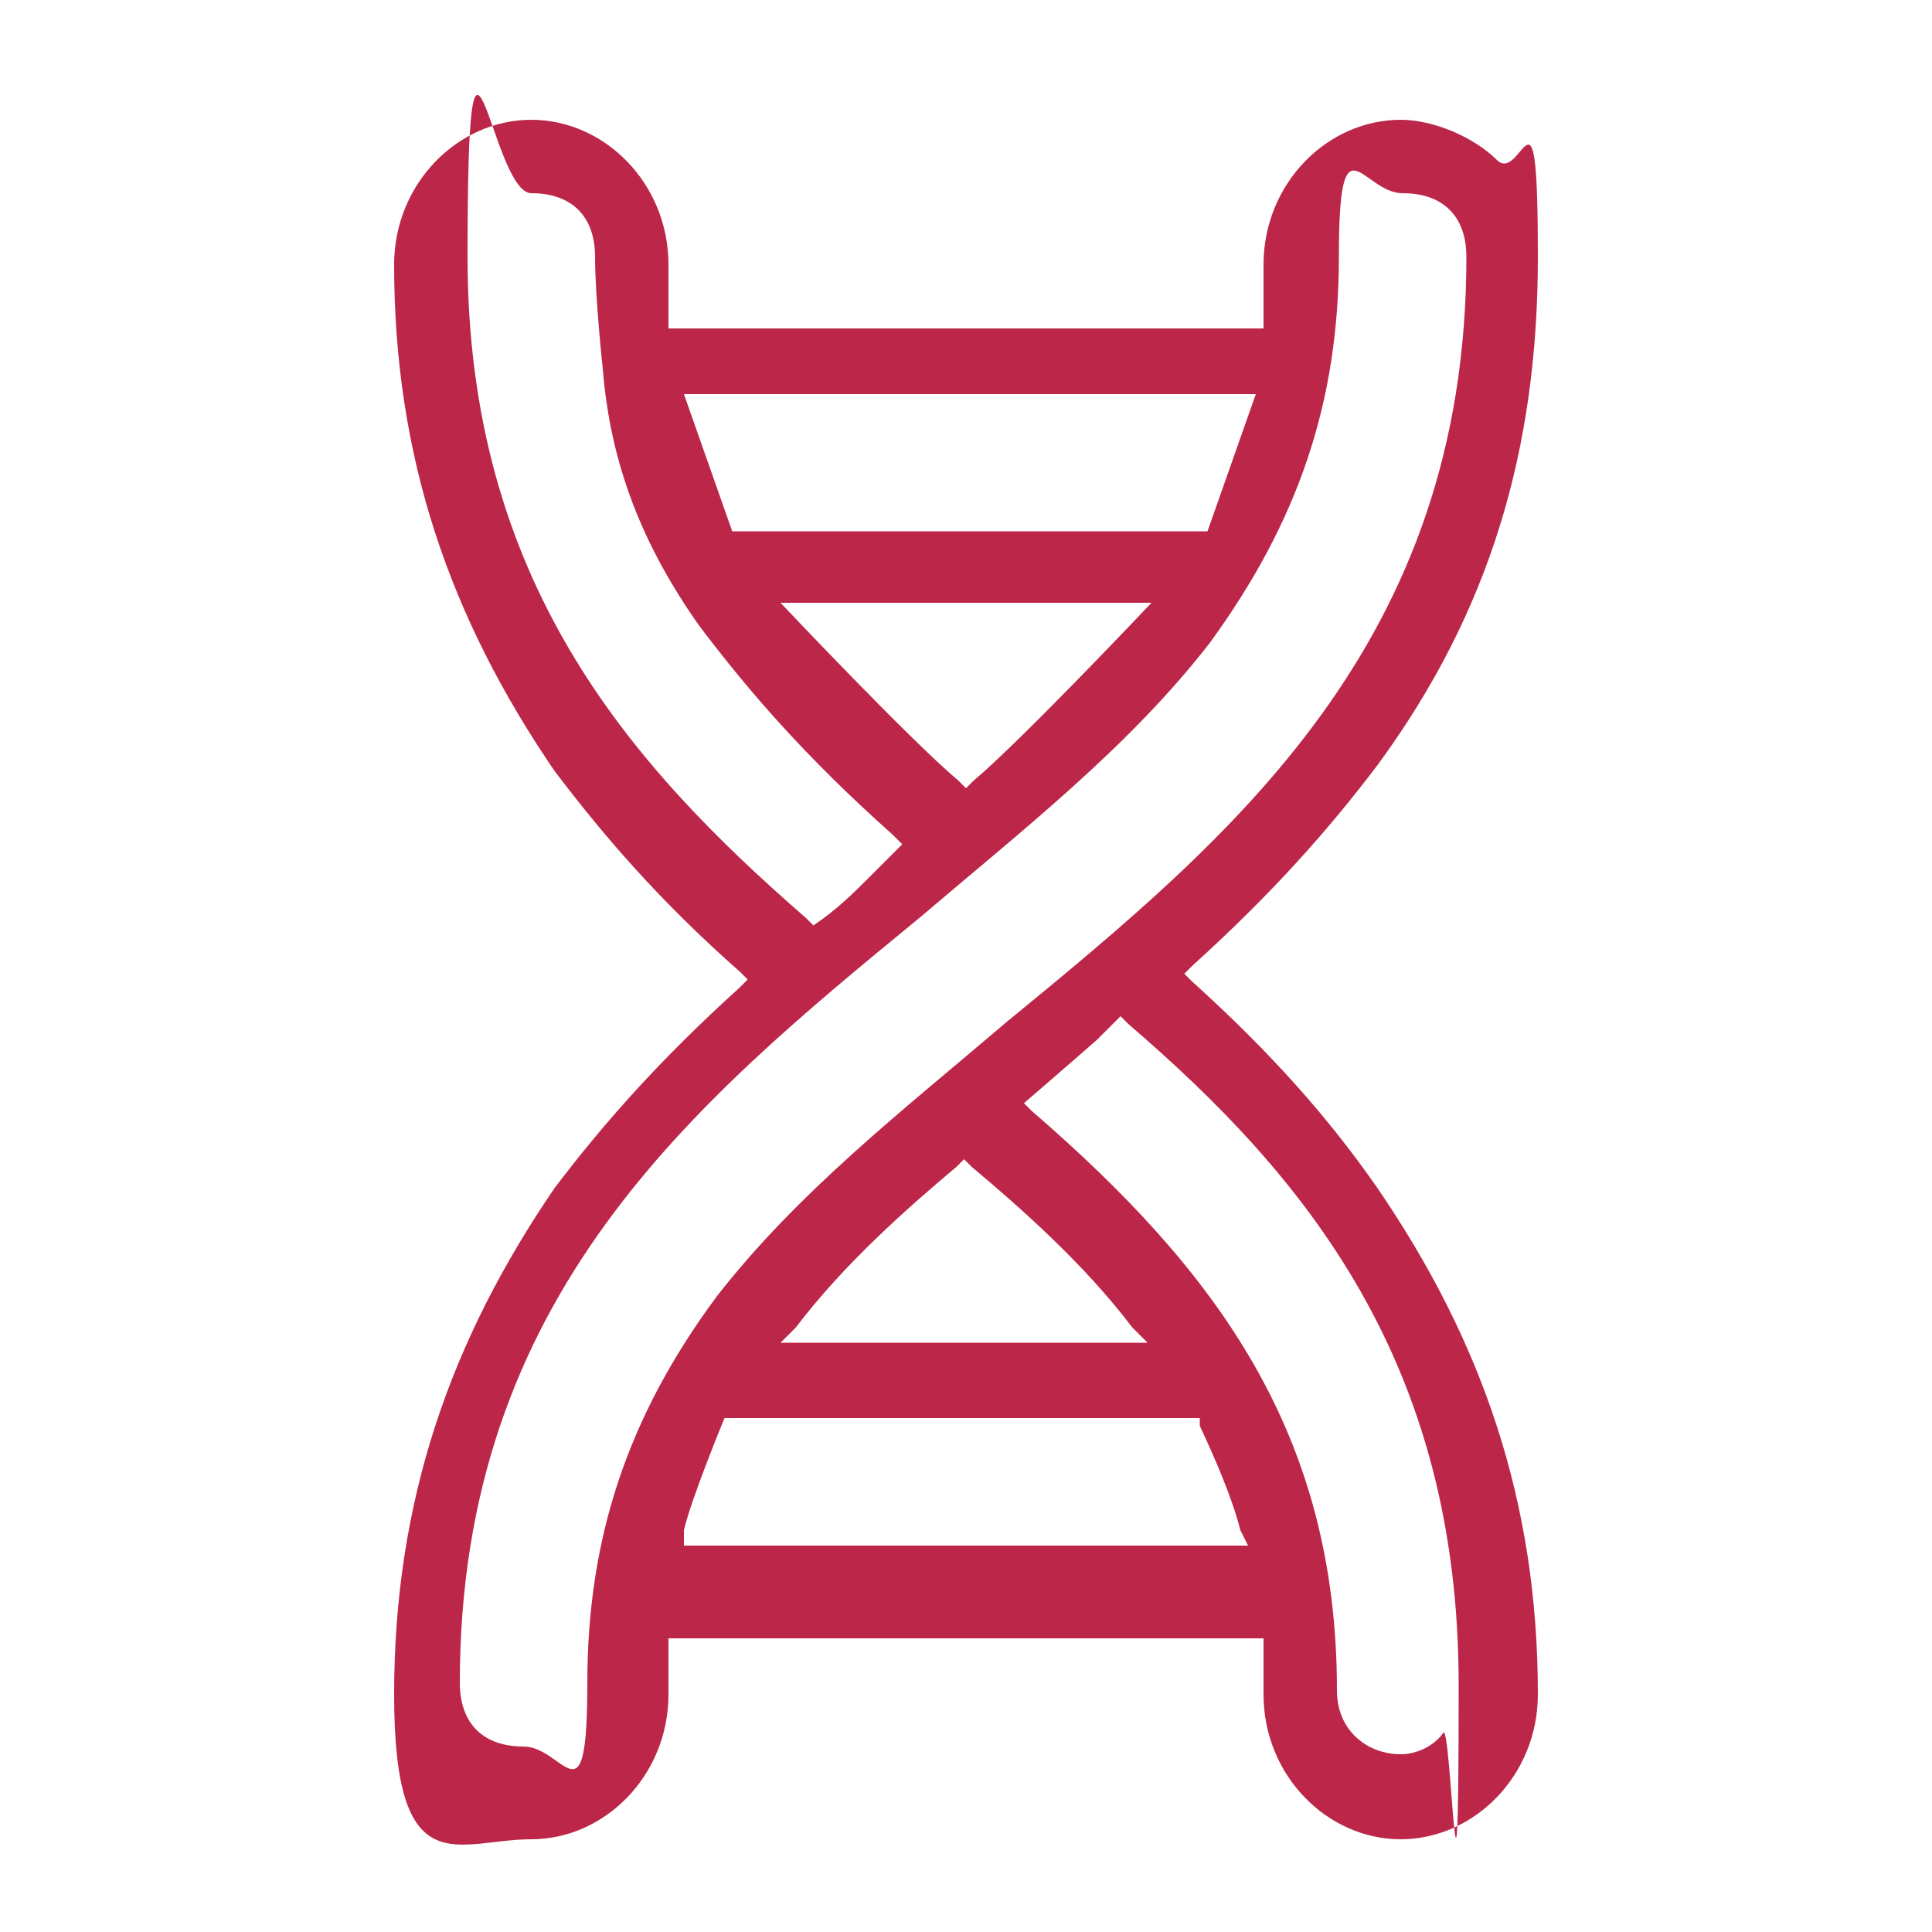 <?xml version="1.0" encoding="UTF-8"?>
<svg id="Livello_1" data-name="Livello 1" xmlns="http://www.w3.org/2000/svg" version="1.1" viewBox="0 0 100 100">
  <defs>
    <style>
      .cls-1 {
        fill: #bc2649;
        stroke-width: 0px;
      }
    </style>
  </defs>
  <path class="cls-1" d="M61.7,50.8l-.4-.4.4-.4c4.2-3.8,7.1-7.1,9.6-10.4,5.8-7.9,8.3-16.3,8.3-26.3s-.8-3.8-2.1-5c-1.2-1.2-3.3-2.1-5-2.1-3.8,0-7.1,3.3-7.1,7.5v3.3h-30.8v-3.3c0-4.2-3.3-7.5-7.1-7.5s-7.1,3.3-7.1,7.5c0,10,2.9,18.3,8.3,26.2,2.5,3.3,5.4,6.7,9.6,10.4l.4.4-.4.4c-4.2,3.8-7.1,7.1-9.6,10.4-5.4,7.9-8.3,16.2-8.3,26.2s3.3,7.5,7.1,7.5,7.1-3.3,7.1-7.5v-2.9h30.8v2.9c0,4.2,3.3,7.5,7.1,7.5s7.1-3.3,7.1-7.5c0-10-2.9-18.3-8.3-26.2-2.5-3.6-5.5-7-9.6-10.7ZM64.6,80h-29.2v-.8c.4-1.7,2.1-5.8,2.1-5.8h24.6v.4c.8,1.7,1.7,3.8,2.1,5.4l.4.8ZM62.5,27.5h-24.6l-2.5-7.1h29.6l-2.5,7.1ZM72.5,90.8c-1.7,0-3.3-1.2-3.3-3.3,0-13.3-6.2-21.7-15.8-30l-.4-.4s2.9-2.5,3.8-3.3l1.2-1.2.4.4c9.2,7.9,17.1,17.5,17.1,34.2s-.4,1.7-.8,2.5c-.5.7-1.4,1.1-2.2,1.1ZM40.4,69.5l.8-.8c2.5-3.3,5.8-6.2,8.3-8.3l.4-.4.4.4c2.5,2.1,5.8,5,8.3,8.3l.8.8h-19ZM52.1,52.9c-5.4,4.6-10.8,8.8-15,14.2-4.6,6.2-6.7,12.5-6.7,20s-1.2,3.3-3.3,3.3-3.3-1.2-3.3-3.3c0-20,12.1-30,23.8-39.6,5.4-4.6,10.8-8.8,15-14.2,4.6-6.3,6.7-12.5,6.7-20s1.2-3.3,3.3-3.3,3.3,1.2,3.3,3.3c0,20-12.1,30-23.8,39.6ZM46.7,43.7l-1.7,1.7c-.8.8-1.7,1.7-2.9,2.5l-.4-.4c-9.2-8-17.5-17.5-17.5-34.2s1.2-3.3,3.3-3.3,3.3,1.2,3.3,3.3.4,5.8.4,5.8c.4,5,2.1,9.2,5,13.3,2.5,3.3,5.4,6.7,10,10.8l.5.5ZM59.6,31.2s-6.7,7.1-9.2,9.2l-.4.4-.4-.4c-2.5-2.1-9.2-9.2-9.2-9.2h19.2Z"/>
</svg>